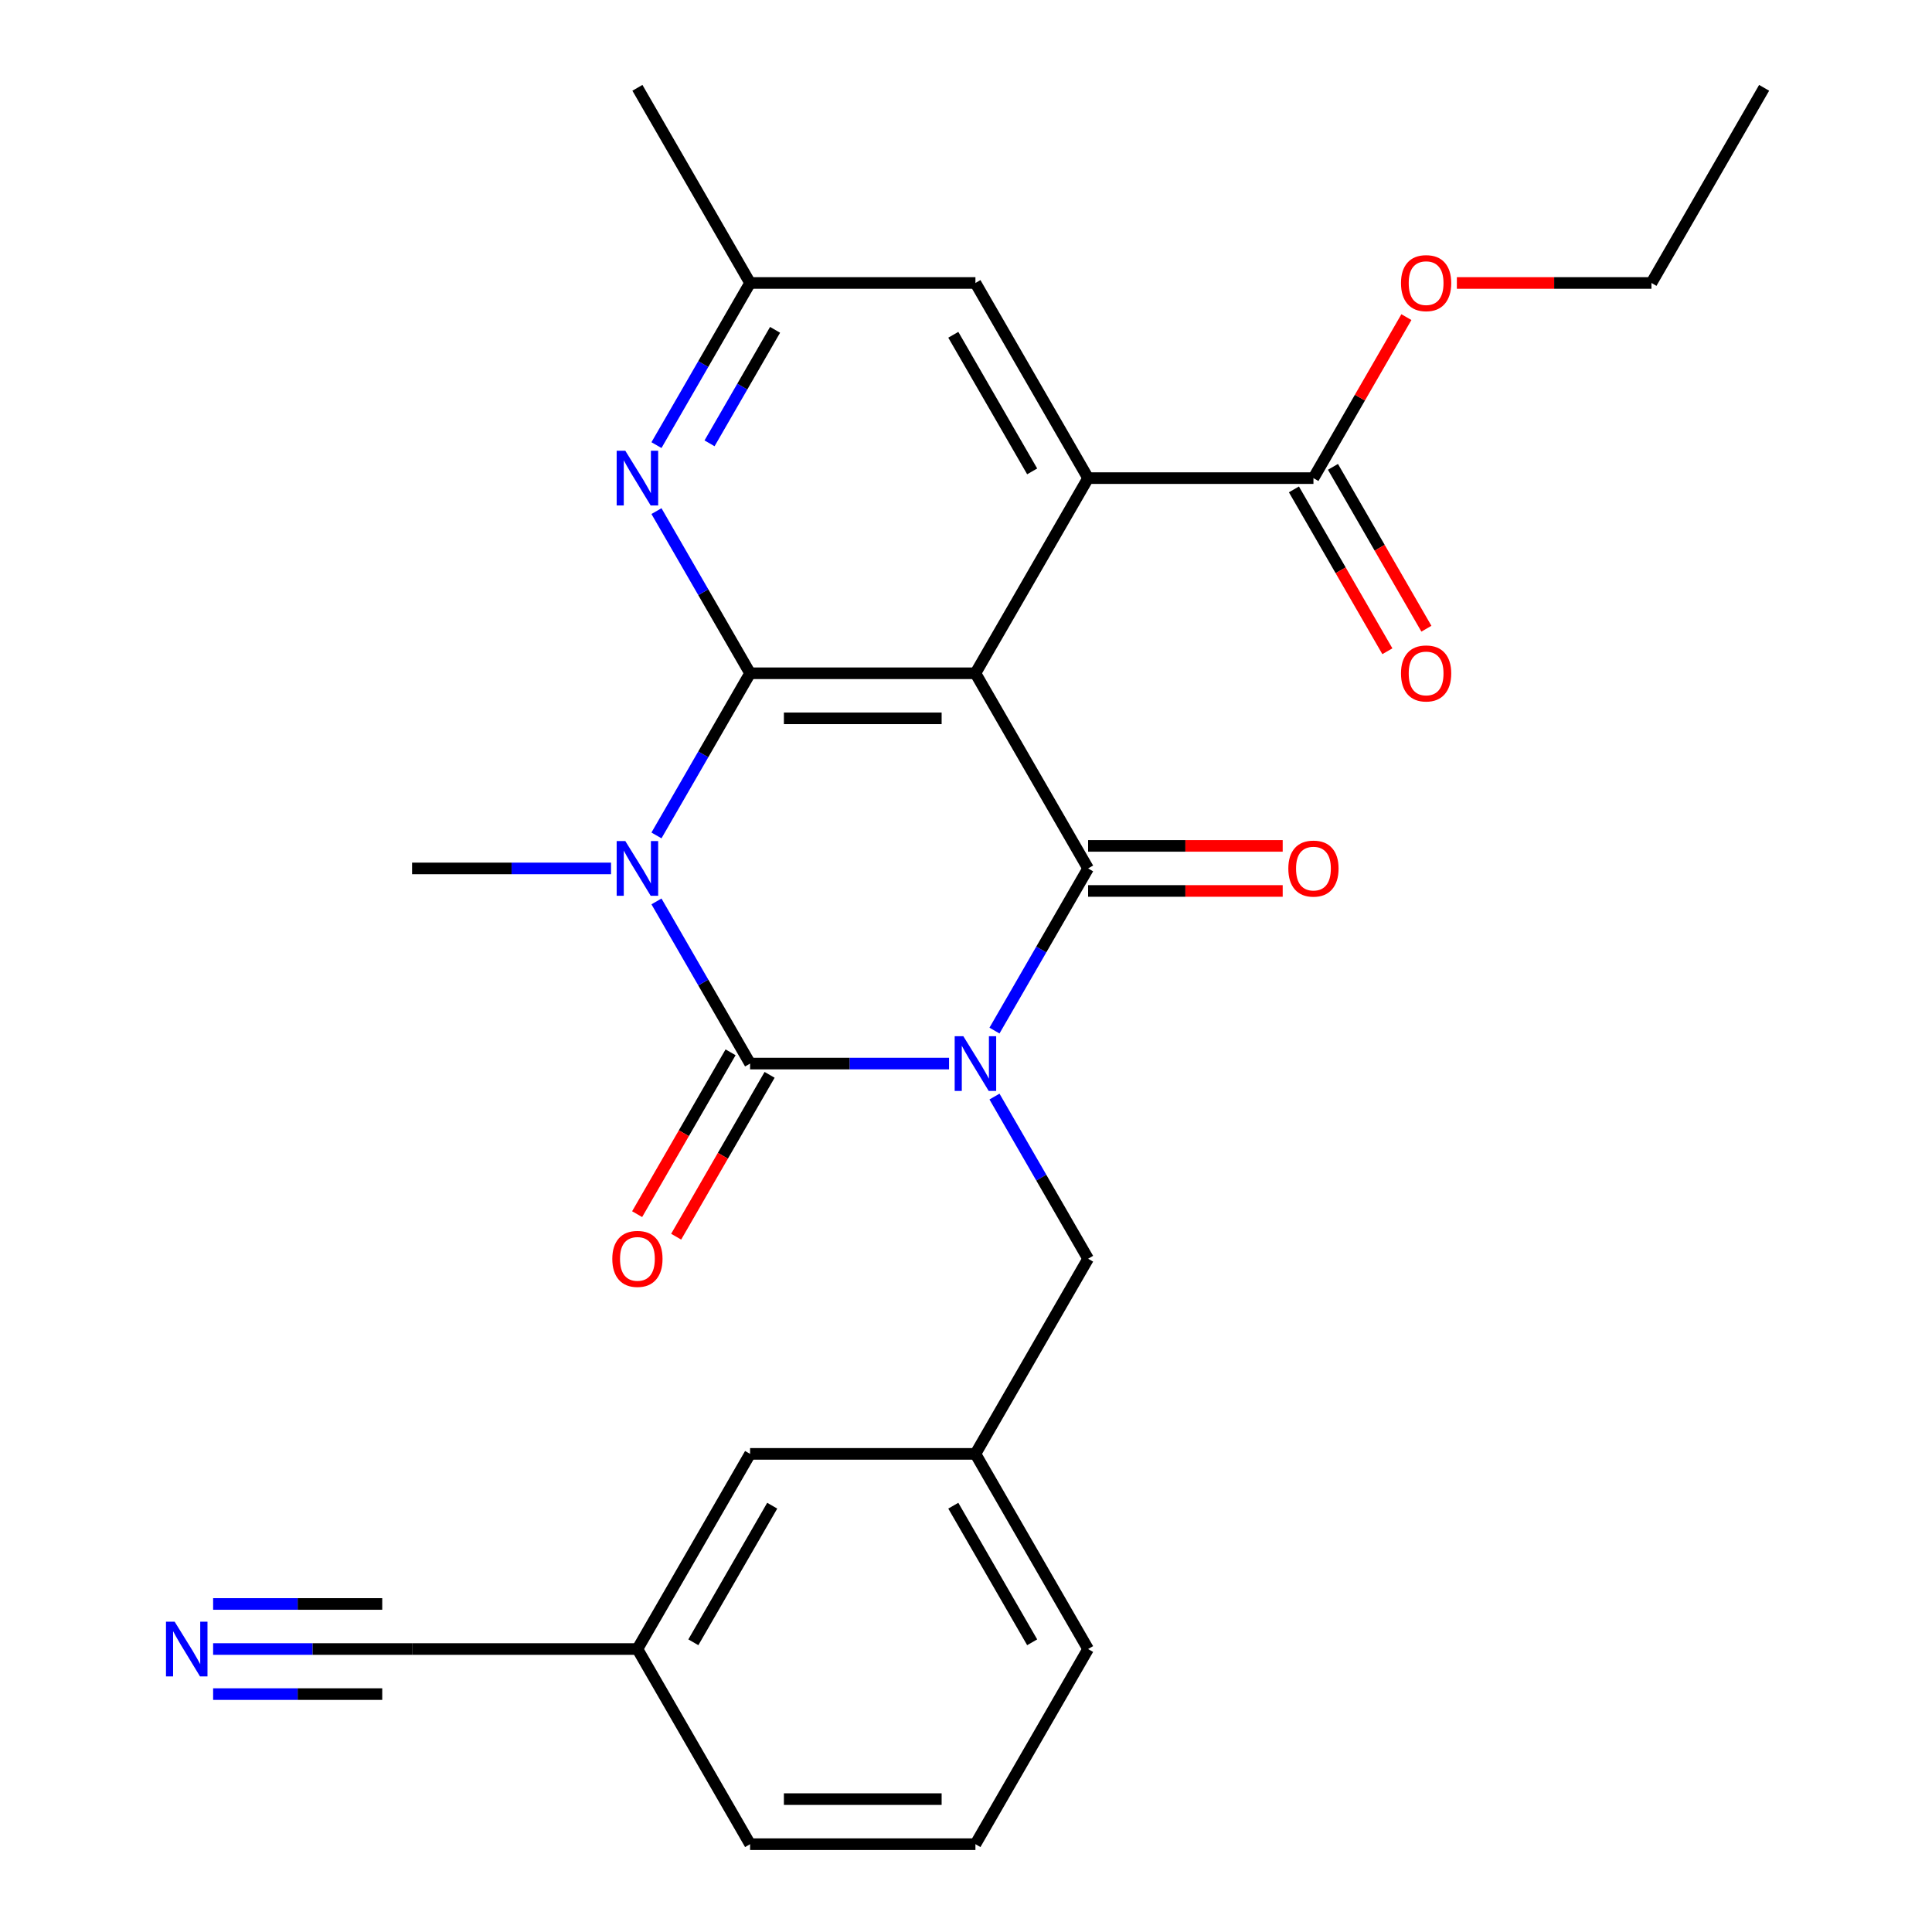 <?xml version='1.0' encoding='iso-8859-1'?>
<svg version='1.1' baseProfile='full'
              xmlns='http://www.w3.org/2000/svg'
                      xmlns:rdkit='http://www.rdkit.org/xml'
                      xmlns:xlink='http://www.w3.org/1999/xlink'
                  xml:space='preserve'
width='1000px' height='1000px' viewBox='0 0 1000 1000'>
<!-- END OF HEADER -->
<rect style='opacity:1.0;fill:#FFFFFF;stroke:none' width='1000' height='1000' x='0' y='0'> </rect>
<path class='bond-0' d='M 491.226,550.505 L 439.736,550.505' style='fill:none;fill-rule:evenodd;stroke:#0000FF;stroke-width:6px;stroke-linecap:butt;stroke-linejoin:miter;stroke-opacity:1' />
<path class='bond-0' d='M 439.736,550.505 L 388.245,550.505' style='fill:none;fill-rule:evenodd;stroke:#000000;stroke-width:6px;stroke-linecap:butt;stroke-linejoin:miter;stroke-opacity:1' />
<path class='bond-3' d='M 514.741,533.429 L 538.97,491.462' style='fill:none;fill-rule:evenodd;stroke:#0000FF;stroke-width:6px;stroke-linecap:butt;stroke-linejoin:miter;stroke-opacity:1' />
<path class='bond-3' d='M 538.97,491.462 L 563.2,449.495' style='fill:none;fill-rule:evenodd;stroke:#000000;stroke-width:6px;stroke-linecap:butt;stroke-linejoin:miter;stroke-opacity:1' />
<path class='bond-8' d='M 514.741,567.581 L 538.97,609.548' style='fill:none;fill-rule:evenodd;stroke:#0000FF;stroke-width:6px;stroke-linecap:butt;stroke-linejoin:miter;stroke-opacity:1' />
<path class='bond-8' d='M 538.97,609.548 L 563.2,651.515' style='fill:none;fill-rule:evenodd;stroke:#000000;stroke-width:6px;stroke-linecap:butt;stroke-linejoin:miter;stroke-opacity:1' />
<path class='bond-1' d='M 388.245,550.505 L 364.016,508.538' style='fill:none;fill-rule:evenodd;stroke:#000000;stroke-width:6px;stroke-linecap:butt;stroke-linejoin:miter;stroke-opacity:1' />
<path class='bond-1' d='M 364.016,508.538 L 339.786,466.571' style='fill:none;fill-rule:evenodd;stroke:#0000FF;stroke-width:6px;stroke-linecap:butt;stroke-linejoin:miter;stroke-opacity:1' />
<path class='bond-10' d='M 378.144,544.673 L 353.961,586.56' style='fill:none;fill-rule:evenodd;stroke:#000000;stroke-width:6px;stroke-linecap:butt;stroke-linejoin:miter;stroke-opacity:1' />
<path class='bond-10' d='M 353.961,586.56 L 329.777,628.447' style='fill:none;fill-rule:evenodd;stroke:#FF0000;stroke-width:6px;stroke-linecap:butt;stroke-linejoin:miter;stroke-opacity:1' />
<path class='bond-10' d='M 398.346,556.337 L 374.163,598.224' style='fill:none;fill-rule:evenodd;stroke:#000000;stroke-width:6px;stroke-linecap:butt;stroke-linejoin:miter;stroke-opacity:1' />
<path class='bond-10' d='M 374.163,598.224 L 349.979,640.111' style='fill:none;fill-rule:evenodd;stroke:#FF0000;stroke-width:6px;stroke-linecap:butt;stroke-linejoin:miter;stroke-opacity:1' />
<path class='bond-17' d='M 316.271,449.495 L 264.781,449.495' style='fill:none;fill-rule:evenodd;stroke:#0000FF;stroke-width:6px;stroke-linecap:butt;stroke-linejoin:miter;stroke-opacity:1' />
<path class='bond-17' d='M 264.781,449.495 L 213.291,449.495' style='fill:none;fill-rule:evenodd;stroke:#000000;stroke-width:6px;stroke-linecap:butt;stroke-linejoin:miter;stroke-opacity:1' />
<path class='bond-27' d='M 339.786,432.419 L 364.016,390.452' style='fill:none;fill-rule:evenodd;stroke:#0000FF;stroke-width:6px;stroke-linecap:butt;stroke-linejoin:miter;stroke-opacity:1' />
<path class='bond-27' d='M 364.016,390.452 L 388.245,348.485' style='fill:none;fill-rule:evenodd;stroke:#000000;stroke-width:6px;stroke-linecap:butt;stroke-linejoin:miter;stroke-opacity:1' />
<path class='bond-2' d='M 504.882,348.485 L 563.2,449.495' style='fill:none;fill-rule:evenodd;stroke:#000000;stroke-width:6px;stroke-linecap:butt;stroke-linejoin:miter;stroke-opacity:1' />
<path class='bond-4' d='M 504.882,348.485 L 388.245,348.485' style='fill:none;fill-rule:evenodd;stroke:#000000;stroke-width:6px;stroke-linecap:butt;stroke-linejoin:miter;stroke-opacity:1' />
<path class='bond-4' d='M 487.386,371.812 L 405.741,371.812' style='fill:none;fill-rule:evenodd;stroke:#000000;stroke-width:6px;stroke-linecap:butt;stroke-linejoin:miter;stroke-opacity:1' />
<path class='bond-5' d='M 504.882,348.485 L 563.2,247.475' style='fill:none;fill-rule:evenodd;stroke:#000000;stroke-width:6px;stroke-linecap:butt;stroke-linejoin:miter;stroke-opacity:1' />
<path class='bond-11' d='M 563.2,461.159 L 613.56,461.159' style='fill:none;fill-rule:evenodd;stroke:#000000;stroke-width:6px;stroke-linecap:butt;stroke-linejoin:miter;stroke-opacity:1' />
<path class='bond-11' d='M 613.56,461.159 L 663.921,461.159' style='fill:none;fill-rule:evenodd;stroke:#FF0000;stroke-width:6px;stroke-linecap:butt;stroke-linejoin:miter;stroke-opacity:1' />
<path class='bond-11' d='M 563.2,437.831 L 613.56,437.831' style='fill:none;fill-rule:evenodd;stroke:#000000;stroke-width:6px;stroke-linecap:butt;stroke-linejoin:miter;stroke-opacity:1' />
<path class='bond-11' d='M 613.56,437.831 L 663.921,437.831' style='fill:none;fill-rule:evenodd;stroke:#FF0000;stroke-width:6px;stroke-linecap:butt;stroke-linejoin:miter;stroke-opacity:1' />
<path class='bond-6' d='M 388.245,348.485 L 364.016,306.518' style='fill:none;fill-rule:evenodd;stroke:#000000;stroke-width:6px;stroke-linecap:butt;stroke-linejoin:miter;stroke-opacity:1' />
<path class='bond-6' d='M 364.016,306.518 L 339.786,264.551' style='fill:none;fill-rule:evenodd;stroke:#0000FF;stroke-width:6px;stroke-linecap:butt;stroke-linejoin:miter;stroke-opacity:1' />
<path class='bond-7' d='M 563.2,247.475 L 679.836,247.475' style='fill:none;fill-rule:evenodd;stroke:#000000;stroke-width:6px;stroke-linecap:butt;stroke-linejoin:miter;stroke-opacity:1' />
<path class='bond-12' d='M 563.2,247.475 L 504.882,146.465' style='fill:none;fill-rule:evenodd;stroke:#000000;stroke-width:6px;stroke-linecap:butt;stroke-linejoin:miter;stroke-opacity:1' />
<path class='bond-12' d='M 534.25,243.987 L 493.428,173.28' style='fill:none;fill-rule:evenodd;stroke:#000000;stroke-width:6px;stroke-linecap:butt;stroke-linejoin:miter;stroke-opacity:1' />
<path class='bond-29' d='M 339.786,230.399 L 364.016,188.432' style='fill:none;fill-rule:evenodd;stroke:#0000FF;stroke-width:6px;stroke-linecap:butt;stroke-linejoin:miter;stroke-opacity:1' />
<path class='bond-29' d='M 364.016,188.432 L 388.245,146.465' style='fill:none;fill-rule:evenodd;stroke:#000000;stroke-width:6px;stroke-linecap:butt;stroke-linejoin:miter;stroke-opacity:1' />
<path class='bond-29' d='M 367.257,229.472 L 384.218,200.095' style='fill:none;fill-rule:evenodd;stroke:#0000FF;stroke-width:6px;stroke-linecap:butt;stroke-linejoin:miter;stroke-opacity:1' />
<path class='bond-29' d='M 384.218,200.095 L 401.179,170.718' style='fill:none;fill-rule:evenodd;stroke:#000000;stroke-width:6px;stroke-linecap:butt;stroke-linejoin:miter;stroke-opacity:1' />
<path class='bond-15' d='M 669.735,253.307 L 693.919,295.194' style='fill:none;fill-rule:evenodd;stroke:#000000;stroke-width:6px;stroke-linecap:butt;stroke-linejoin:miter;stroke-opacity:1' />
<path class='bond-15' d='M 693.919,295.194 L 718.102,337.081' style='fill:none;fill-rule:evenodd;stroke:#FF0000;stroke-width:6px;stroke-linecap:butt;stroke-linejoin:miter;stroke-opacity:1' />
<path class='bond-15' d='M 689.937,241.643 L 714.121,283.53' style='fill:none;fill-rule:evenodd;stroke:#000000;stroke-width:6px;stroke-linecap:butt;stroke-linejoin:miter;stroke-opacity:1' />
<path class='bond-15' d='M 714.121,283.53 L 738.305,325.417' style='fill:none;fill-rule:evenodd;stroke:#FF0000;stroke-width:6px;stroke-linecap:butt;stroke-linejoin:miter;stroke-opacity:1' />
<path class='bond-20' d='M 679.836,247.475 L 703.893,205.808' style='fill:none;fill-rule:evenodd;stroke:#000000;stroke-width:6px;stroke-linecap:butt;stroke-linejoin:miter;stroke-opacity:1' />
<path class='bond-20' d='M 703.893,205.808 L 727.949,164.141' style='fill:none;fill-rule:evenodd;stroke:#FF0000;stroke-width:6px;stroke-linecap:butt;stroke-linejoin:miter;stroke-opacity:1' />
<path class='bond-16' d='M 563.2,651.515 L 504.882,752.525' style='fill:none;fill-rule:evenodd;stroke:#000000;stroke-width:6px;stroke-linecap:butt;stroke-linejoin:miter;stroke-opacity:1' />
<path class='bond-9' d='M 110.31,853.535 L 161.801,853.535' style='fill:none;fill-rule:evenodd;stroke:#0000FF;stroke-width:6px;stroke-linecap:butt;stroke-linejoin:miter;stroke-opacity:1' />
<path class='bond-9' d='M 161.801,853.535 L 213.291,853.535' style='fill:none;fill-rule:evenodd;stroke:#000000;stroke-width:6px;stroke-linecap:butt;stroke-linejoin:miter;stroke-opacity:1' />
<path class='bond-9' d='M 110.31,876.863 L 154.077,876.863' style='fill:none;fill-rule:evenodd;stroke:#0000FF;stroke-width:6px;stroke-linecap:butt;stroke-linejoin:miter;stroke-opacity:1' />
<path class='bond-9' d='M 154.077,876.863 L 197.844,876.863' style='fill:none;fill-rule:evenodd;stroke:#000000;stroke-width:6px;stroke-linecap:butt;stroke-linejoin:miter;stroke-opacity:1' />
<path class='bond-9' d='M 110.31,830.208 L 154.077,830.208' style='fill:none;fill-rule:evenodd;stroke:#0000FF;stroke-width:6px;stroke-linecap:butt;stroke-linejoin:miter;stroke-opacity:1' />
<path class='bond-9' d='M 154.077,830.208 L 197.844,830.208' style='fill:none;fill-rule:evenodd;stroke:#000000;stroke-width:6px;stroke-linecap:butt;stroke-linejoin:miter;stroke-opacity:1' />
<path class='bond-14' d='M 504.882,146.465 L 388.245,146.465' style='fill:none;fill-rule:evenodd;stroke:#000000;stroke-width:6px;stroke-linecap:butt;stroke-linejoin:miter;stroke-opacity:1' />
<path class='bond-13' d='M 213.291,853.535 L 329.927,853.535' style='fill:none;fill-rule:evenodd;stroke:#000000;stroke-width:6px;stroke-linecap:butt;stroke-linejoin:miter;stroke-opacity:1' />
<path class='bond-23' d='M 388.245,146.465 L 329.927,45.455' style='fill:none;fill-rule:evenodd;stroke:#000000;stroke-width:6px;stroke-linecap:butt;stroke-linejoin:miter;stroke-opacity:1' />
<path class='bond-19' d='M 504.882,752.525 L 388.245,752.525' style='fill:none;fill-rule:evenodd;stroke:#000000;stroke-width:6px;stroke-linecap:butt;stroke-linejoin:miter;stroke-opacity:1' />
<path class='bond-22' d='M 504.882,752.525 L 563.2,853.535' style='fill:none;fill-rule:evenodd;stroke:#000000;stroke-width:6px;stroke-linecap:butt;stroke-linejoin:miter;stroke-opacity:1' />
<path class='bond-22' d='M 493.428,779.34 L 534.25,850.047' style='fill:none;fill-rule:evenodd;stroke:#000000;stroke-width:6px;stroke-linecap:butt;stroke-linejoin:miter;stroke-opacity:1' />
<path class='bond-18' d='M 329.927,853.535 L 388.245,752.525' style='fill:none;fill-rule:evenodd;stroke:#000000;stroke-width:6px;stroke-linecap:butt;stroke-linejoin:miter;stroke-opacity:1' />
<path class='bond-18' d='M 358.877,850.047 L 399.7,779.34' style='fill:none;fill-rule:evenodd;stroke:#000000;stroke-width:6px;stroke-linecap:butt;stroke-linejoin:miter;stroke-opacity:1' />
<path class='bond-28' d='M 329.927,853.535 L 388.245,954.545' style='fill:none;fill-rule:evenodd;stroke:#000000;stroke-width:6px;stroke-linecap:butt;stroke-linejoin:miter;stroke-opacity:1' />
<path class='bond-25' d='M 754.071,146.465 L 804.431,146.465' style='fill:none;fill-rule:evenodd;stroke:#FF0000;stroke-width:6px;stroke-linecap:butt;stroke-linejoin:miter;stroke-opacity:1' />
<path class='bond-25' d='M 804.431,146.465 L 854.791,146.465' style='fill:none;fill-rule:evenodd;stroke:#000000;stroke-width:6px;stroke-linecap:butt;stroke-linejoin:miter;stroke-opacity:1' />
<path class='bond-21' d='M 504.882,954.545 L 563.2,853.535' style='fill:none;fill-rule:evenodd;stroke:#000000;stroke-width:6px;stroke-linecap:butt;stroke-linejoin:miter;stroke-opacity:1' />
<path class='bond-24' d='M 504.882,954.545 L 388.245,954.545' style='fill:none;fill-rule:evenodd;stroke:#000000;stroke-width:6px;stroke-linecap:butt;stroke-linejoin:miter;stroke-opacity:1' />
<path class='bond-24' d='M 487.386,931.218 L 405.741,931.218' style='fill:none;fill-rule:evenodd;stroke:#000000;stroke-width:6px;stroke-linecap:butt;stroke-linejoin:miter;stroke-opacity:1' />
<path class='bond-26' d='M 854.791,146.465 L 913.109,45.455' style='fill:none;fill-rule:evenodd;stroke:#000000;stroke-width:6px;stroke-linecap:butt;stroke-linejoin:miter;stroke-opacity:1' />
<path  class='atom-0' d='M 498.622 536.345
L 507.902 551.345
Q 508.822 552.825, 510.302 555.505
Q 511.782 558.185, 511.862 558.345
L 511.862 536.345
L 515.622 536.345
L 515.622 564.665
L 511.742 564.665
L 501.782 548.265
Q 500.622 546.345, 499.382 544.145
Q 498.182 541.945, 497.822 541.265
L 497.822 564.665
L 494.142 564.665
L 494.142 536.345
L 498.622 536.345
' fill='#0000FF'/>
<path  class='atom-2' d='M 323.667 435.335
L 332.947 450.335
Q 333.867 451.815, 335.347 454.495
Q 336.827 457.175, 336.907 457.335
L 336.907 435.335
L 340.667 435.335
L 340.667 463.655
L 336.787 463.655
L 326.827 447.255
Q 325.667 445.335, 324.427 443.135
Q 323.227 440.935, 322.867 440.255
L 322.867 463.655
L 319.187 463.655
L 319.187 435.335
L 323.667 435.335
' fill='#0000FF'/>
<path  class='atom-7' d='M 323.667 233.315
L 332.947 248.315
Q 333.867 249.795, 335.347 252.475
Q 336.827 255.155, 336.907 255.315
L 336.907 233.315
L 340.667 233.315
L 340.667 261.635
L 336.787 261.635
L 326.827 245.235
Q 325.667 243.315, 324.427 241.115
Q 323.227 238.915, 322.867 238.235
L 322.867 261.635
L 319.187 261.635
L 319.187 233.315
L 323.667 233.315
' fill='#0000FF'/>
<path  class='atom-10' d='M 90.394 839.375
L 99.674 854.375
Q 100.594 855.855, 102.074 858.535
Q 103.554 861.215, 103.634 861.375
L 103.634 839.375
L 107.394 839.375
L 107.394 867.695
L 103.514 867.695
L 93.554 851.295
Q 92.394 849.375, 91.154 847.175
Q 89.954 844.975, 89.594 844.295
L 89.594 867.695
L 85.914 867.695
L 85.914 839.375
L 90.394 839.375
' fill='#0000FF'/>
<path  class='atom-11' d='M 316.927 651.595
Q 316.927 644.795, 320.287 640.995
Q 323.647 637.195, 329.927 637.195
Q 336.207 637.195, 339.567 640.995
Q 342.927 644.795, 342.927 651.595
Q 342.927 658.475, 339.527 662.395
Q 336.127 666.275, 329.927 666.275
Q 323.687 666.275, 320.287 662.395
Q 316.927 658.515, 316.927 651.595
M 329.927 663.075
Q 334.247 663.075, 336.567 660.195
Q 338.927 657.275, 338.927 651.595
Q 338.927 646.035, 336.567 643.235
Q 334.247 640.395, 329.927 640.395
Q 325.607 640.395, 323.247 643.195
Q 320.927 645.995, 320.927 651.595
Q 320.927 657.315, 323.247 660.195
Q 325.607 663.075, 329.927 663.075
' fill='#FF0000'/>
<path  class='atom-12' d='M 666.836 449.575
Q 666.836 442.775, 670.196 438.975
Q 673.556 435.175, 679.836 435.175
Q 686.116 435.175, 689.476 438.975
Q 692.836 442.775, 692.836 449.575
Q 692.836 456.455, 689.436 460.375
Q 686.036 464.255, 679.836 464.255
Q 673.596 464.255, 670.196 460.375
Q 666.836 456.495, 666.836 449.575
M 679.836 461.055
Q 684.156 461.055, 686.476 458.175
Q 688.836 455.255, 688.836 449.575
Q 688.836 444.015, 686.476 441.215
Q 684.156 438.375, 679.836 438.375
Q 675.516 438.375, 673.156 441.175
Q 670.836 443.975, 670.836 449.575
Q 670.836 455.295, 673.156 458.175
Q 675.516 461.055, 679.836 461.055
' fill='#FF0000'/>
<path  class='atom-16' d='M 725.155 348.565
Q 725.155 341.765, 728.515 337.965
Q 731.875 334.165, 738.155 334.165
Q 744.435 334.165, 747.795 337.965
Q 751.155 341.765, 751.155 348.565
Q 751.155 355.445, 747.755 359.365
Q 744.355 363.245, 738.155 363.245
Q 731.915 363.245, 728.515 359.365
Q 725.155 355.485, 725.155 348.565
M 738.155 360.045
Q 742.475 360.045, 744.795 357.165
Q 747.155 354.245, 747.155 348.565
Q 747.155 343.005, 744.795 340.205
Q 742.475 337.365, 738.155 337.365
Q 733.835 337.365, 731.475 340.165
Q 729.155 342.965, 729.155 348.565
Q 729.155 354.285, 731.475 357.165
Q 733.835 360.045, 738.155 360.045
' fill='#FF0000'/>
<path  class='atom-21' d='M 725.155 146.545
Q 725.155 139.745, 728.515 135.945
Q 731.875 132.145, 738.155 132.145
Q 744.435 132.145, 747.795 135.945
Q 751.155 139.745, 751.155 146.545
Q 751.155 153.425, 747.755 157.345
Q 744.355 161.225, 738.155 161.225
Q 731.915 161.225, 728.515 157.345
Q 725.155 153.465, 725.155 146.545
M 738.155 158.025
Q 742.475 158.025, 744.795 155.145
Q 747.155 152.225, 747.155 146.545
Q 747.155 140.985, 744.795 138.185
Q 742.475 135.345, 738.155 135.345
Q 733.835 135.345, 731.475 138.145
Q 729.155 140.945, 729.155 146.545
Q 729.155 152.265, 731.475 155.145
Q 733.835 158.025, 738.155 158.025
' fill='#FF0000'/>
</svg>
